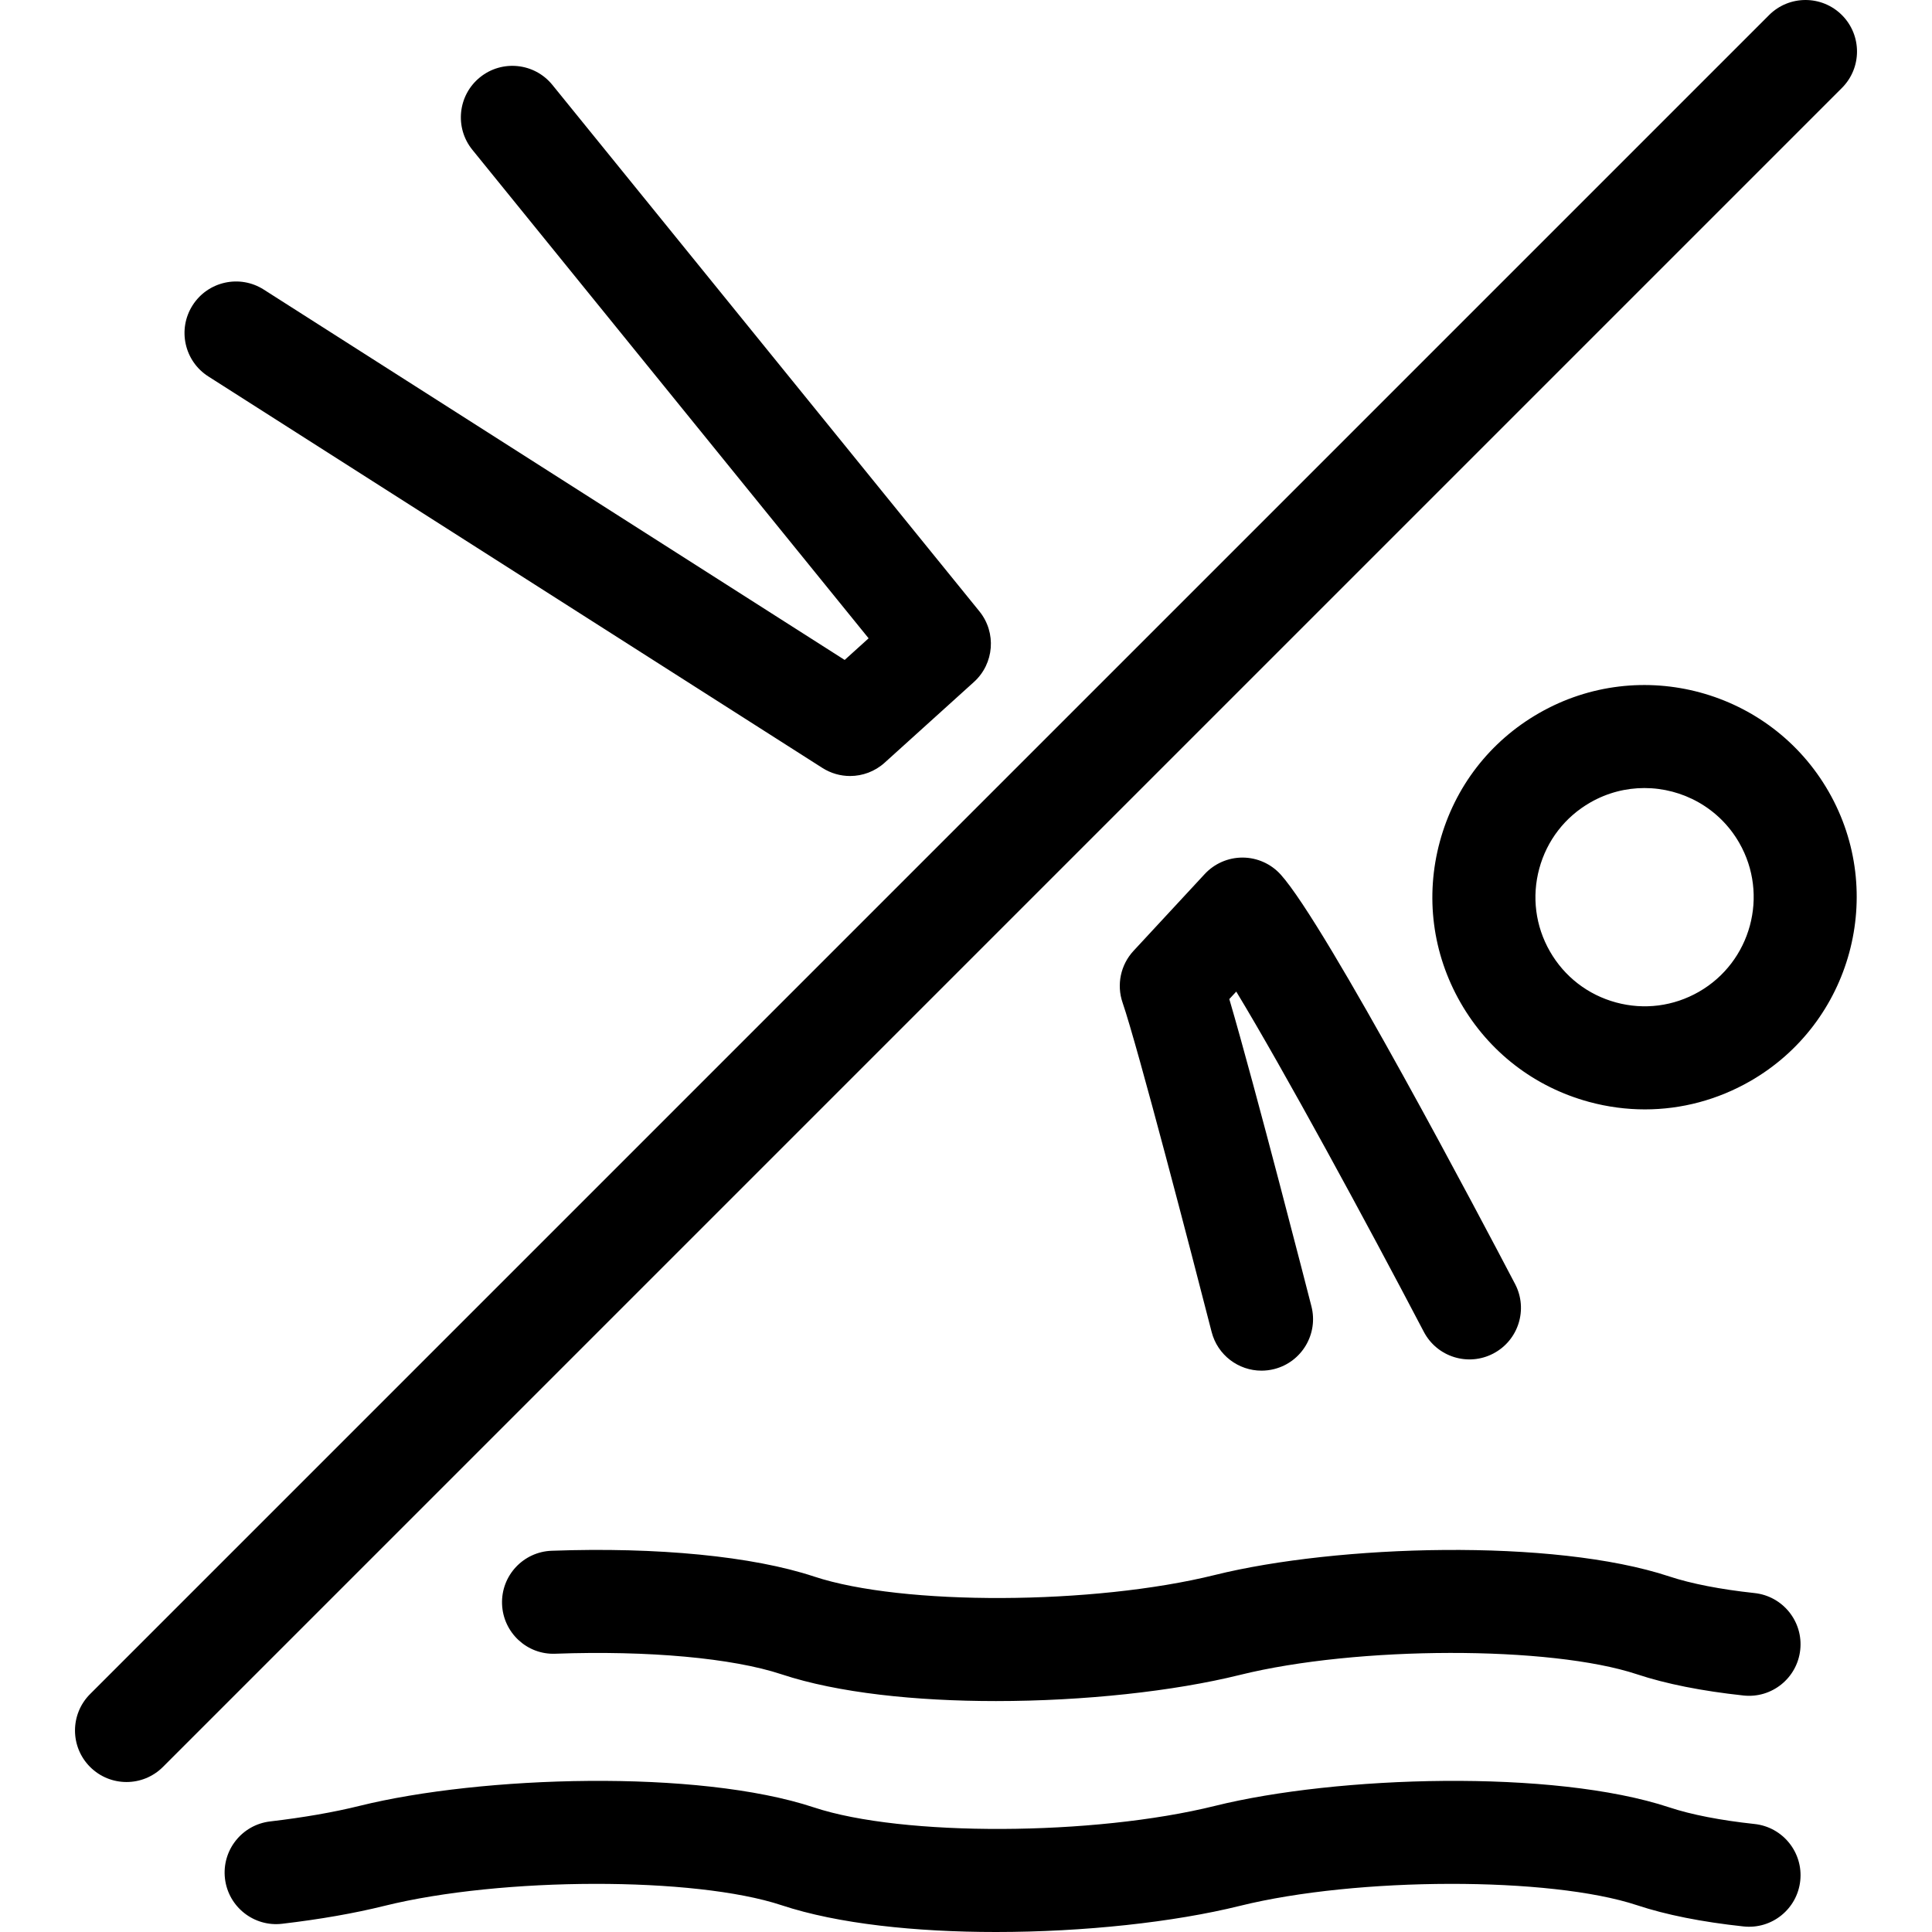 <?xml version="1.0" encoding="iso-8859-1"?>
<!-- Uploaded to: SVG Repo, www.svgrepo.com, Generator: SVG Repo Mixer Tools -->
<!DOCTYPE svg PUBLIC "-//W3C//DTD SVG 1.1//EN" "http://www.w3.org/Graphics/SVG/1.1/DTD/svg11.dtd">
<svg fill="#000000" height="800px" width="800px" version="1.1" id="Capa_1" xmlns="http://www.w3.org/2000/svg" xmlns:xlink="http://www.w3.org/1999/xlink" 
	 viewBox="0 0 375.025 375.025" xml:space="preserve">
<path d="M357.539,17.071L31.628,342.983c-1.952,1.952-4.512,2.929-7.071,2.929s-5.119-0.977-7.071-2.929
	c-3.905-3.905-3.905-10.237,0-14.143L343.397,2.928c3.905-3.904,10.237-3.904,14.143,0C361.444,6.833,361.444,13.166,357.539,17.071
	z M248.601,169.765c-1.881-2.083-4.551-3.28-7.357-3.299c-0.022,0-0.043,0-0.065,0c-2.783,0-5.441,1.16-7.334,3.203l-13.816,14.908
	c-2.506,2.703-3.321,6.566-2.121,10.052c2.912,8.459,13.463,49.004,17.283,63.913c1.157,4.518,5.222,7.521,9.68,7.52
	c0.822,0,1.657-0.102,2.489-0.314c5.35-1.371,8.576-6.819,7.205-12.17c-0.498-1.944-10.846-42.297-15.94-59.644l1.348-1.454
	c9.227,15.227,25.249,44.727,36.403,66.034c2.561,4.895,8.604,6.786,13.497,4.222c4.893-2.562,6.783-8.604,4.222-13.497
	C288.044,237.681,257.416,179.53,248.601,169.765z M40.442,73.072l119.194,75.993c1.65,1.052,3.516,1.568,5.374,1.568
	c2.417,0,4.819-0.874,6.708-2.581l17.333-15.667c3.943-3.564,4.409-9.591,1.061-13.719L107.225,16.481
	c-3.479-4.289-9.777-4.944-14.065-1.467c-4.29,3.479-4.946,9.777-1.467,14.066l76.915,94.823l-4.646,4.2L51.194,56.208
	c-4.656-2.969-10.838-1.601-13.808,3.056C34.417,63.921,35.785,70.103,40.442,73.072z M235.844,305.717
	c-23.58,5.845-60.679,5.991-77.835,0.304c-11.838-3.926-30.399-5.747-50.925-4.999c-5.52,0.201-9.83,4.838-9.629,10.357
	s4.844,9.862,10.357,9.629c17.97-0.654,34.379,0.839,43.902,3.997c10.917,3.618,26.082,5.193,41.615,5.193
	c17.041,0,34.524-1.896,47.326-5.069c22.794-5.647,60.275-5.709,77.124-0.124c5.608,1.858,12.558,3.242,20.658,4.114
	c5.493,0.594,10.422-3.382,11.013-8.872c0.591-5.491-3.381-10.422-8.872-11.013c-6.597-0.71-12.305-1.821-16.506-3.214
	C301.521,298.545,259.476,299.86,235.844,305.717z M354.966,153.668c11.292,19.702,4.449,44.917-15.252,56.208
	c-6.318,3.621-13.32,5.47-20.411,5.47c-3.62,0-7.263-0.481-10.851-1.455c-10.616-2.881-19.475-9.724-24.945-19.268
	c-5.469-9.543-6.895-20.646-4.015-31.262c2.88-10.617,9.723-19.476,19.266-24.944C318.458,127.125,343.674,133.968,354.966,153.668
	L354.966,153.668z M337.613,163.614c-3.909-6.82-11.063-10.645-18.413-10.645c-3.57,0-7.185,0.901-10.498,2.8
	c-4.908,2.813-8.427,7.369-9.909,12.829c-1.481,5.461-0.748,11.172,2.065,16.08c2.814,4.91,7.371,8.43,12.831,9.911
	c5.459,1.483,11.17,0.748,16.078-2.064C339.902,186.716,343.421,173.748,337.613,163.614z M340.576,354.06
	c-6.588-0.707-12.295-1.818-16.506-3.215c-22.558-7.474-64.601-6.158-88.225-0.301c-23.582,5.846-60.68,5.987-77.837,0.301
	c-22.554-7.474-64.598-6.157-88.224-0.302c-4.997,1.238-10.834,2.254-17.349,3.02c-5.485,0.645-9.409,5.613-8.765,11.099
	c0.645,5.485,5.619,9.412,11.099,8.765c7.345-0.863,14.015-2.03,19.825-3.47c22.791-5.649,60.271-5.711,77.121-0.127
	c10.919,3.62,26.085,5.196,41.623,5.195c17.037,0,34.52-1.896,47.318-5.068c22.789-5.648,60.269-5.71,77.121-0.128
	c5.616,1.863,12.568,3.248,20.663,4.117c5.5,0.593,10.421-3.383,11.011-8.875C350.04,359.58,346.067,354.65,340.576,354.06z"/>
</svg>